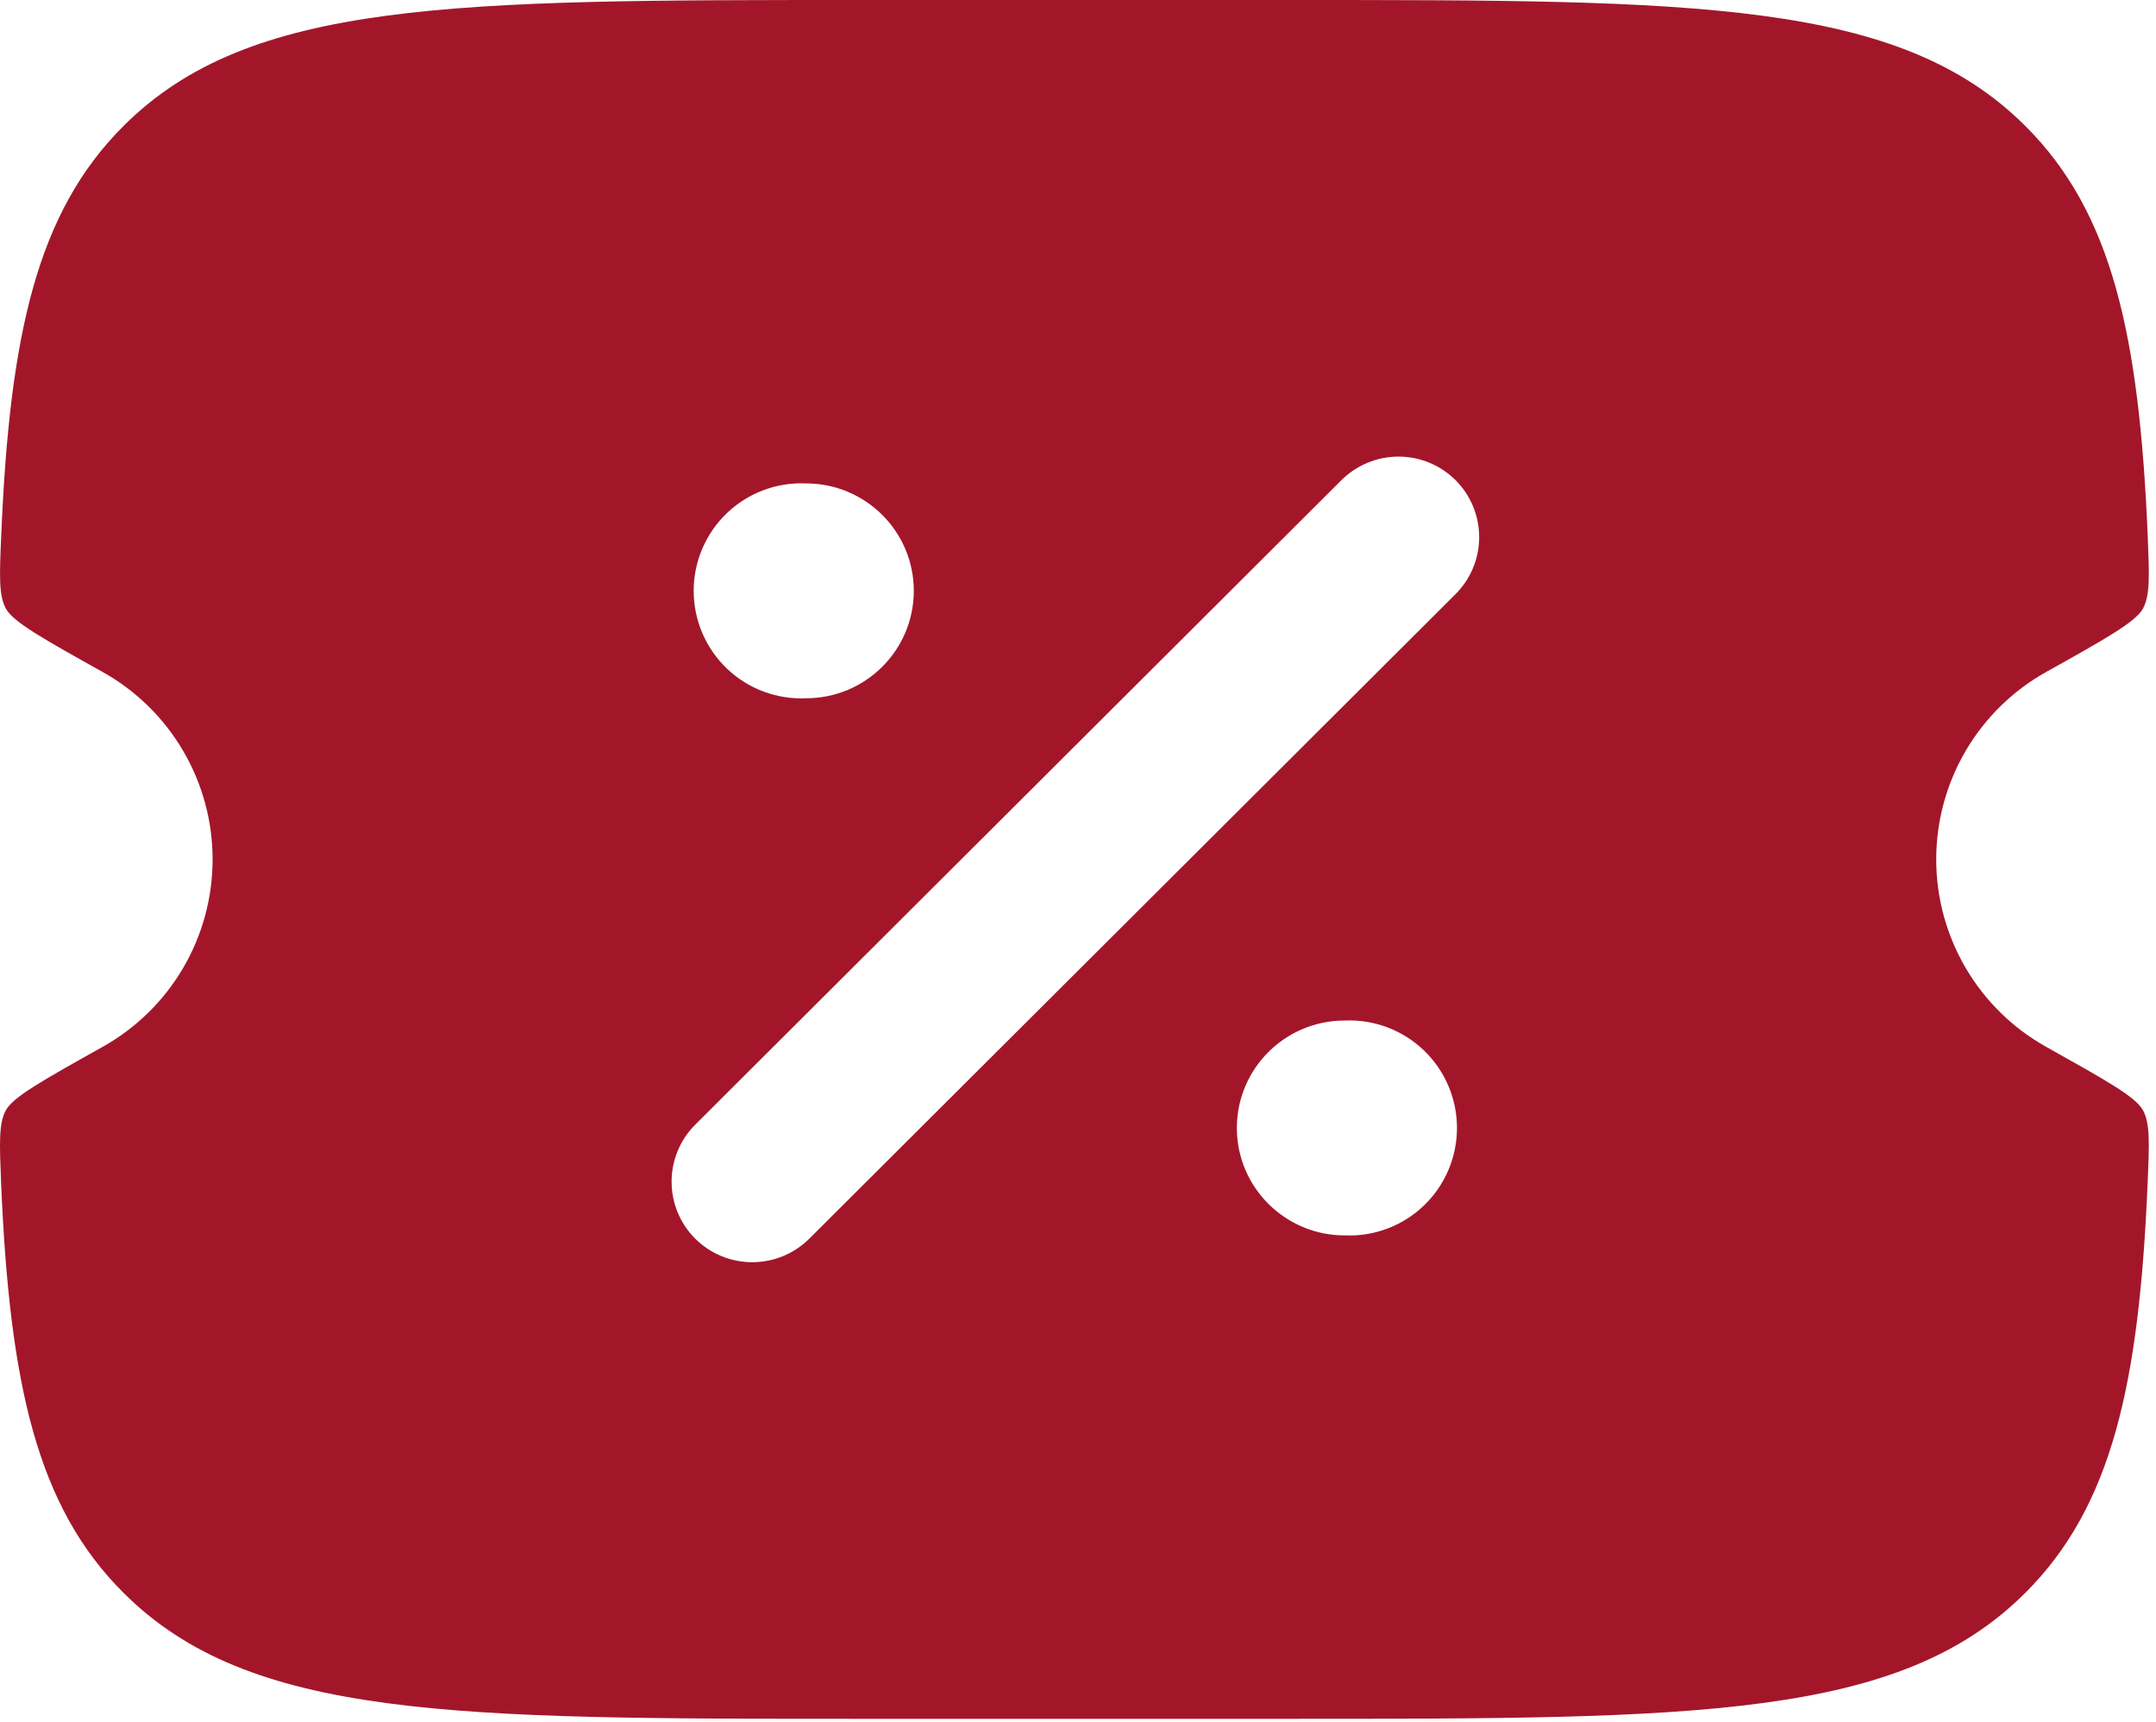 <?xml version="1.0" encoding="UTF-8"?> <svg xmlns="http://www.w3.org/2000/svg" width="199" height="159" viewBox="0 0 199 159" fill="none"><path fill-rule="evenodd" clip-rule="evenodd" d="M79.286 0H119.052C156.537 0 175.279 -1.18216e-06 186.931 11.622C194.964 19.615 197.453 30.97 198.236 49.474C198.385 53.143 198.465 54.988 197.78 56.208C197.086 57.427 194.359 58.965 188.885 62.019C185.802 63.738 183.233 66.249 181.445 69.293C179.657 72.337 178.714 75.803 178.714 79.333C178.714 82.864 179.657 86.33 181.445 89.374C183.233 92.418 185.802 94.929 188.885 96.648C194.359 99.712 197.096 101.239 197.78 102.459C198.465 103.679 198.385 105.513 198.227 109.183C197.453 127.697 194.954 139.051 186.931 147.044C175.289 158.667 156.547 158.667 119.052 158.667H79.286C41.801 158.667 23.058 158.667 11.406 147.044C3.374 139.051 0.885 127.697 0.101 109.192C-0.047 105.523 -0.127 103.679 0.558 102.459C1.252 101.239 3.979 99.712 9.453 96.648C12.536 94.929 15.105 92.418 16.893 89.374C18.681 86.33 19.623 82.864 19.623 79.333C19.623 75.803 18.681 72.337 16.893 69.293C15.105 66.249 12.536 63.738 9.453 62.019C3.979 58.965 1.242 57.427 0.558 56.208C-0.127 54.988 -0.047 53.153 0.111 49.474C0.885 30.97 3.384 19.625 11.406 11.622C23.049 -1.18216e-06 41.791 0 79.286 0ZM134.353 44.328C135.746 45.722 136.528 47.612 136.528 49.583C136.528 51.554 135.746 53.445 134.353 54.839L74.704 114.339C73.305 115.734 71.41 116.517 69.434 116.517C67.458 116.517 65.563 115.734 64.163 114.339C62.77 112.945 61.988 111.054 61.988 109.083C61.988 107.112 62.77 105.222 64.163 103.828L123.812 44.328C125.211 42.933 127.107 42.15 129.083 42.15C131.058 42.15 132.954 42.933 134.353 44.328ZM124.109 114.042C125.449 114.102 126.787 113.889 128.042 113.418C129.298 112.947 130.444 112.226 131.413 111.299C132.383 110.373 133.154 109.259 133.681 108.026C134.208 106.793 134.48 105.466 134.48 104.125C134.48 102.784 134.208 101.457 133.681 100.224C133.154 98.991 132.383 97.877 131.413 96.951C130.444 96.024 129.298 95.303 128.042 94.832C126.787 94.361 125.449 94.148 124.109 94.208C118.616 94.208 114.163 98.651 114.163 104.125C114.163 109.599 118.625 114.042 124.109 114.042ZM74.397 64.458C79.891 64.458 84.344 60.016 84.344 54.542C84.344 49.068 79.891 44.625 74.397 44.625C73.058 44.565 71.72 44.777 70.464 45.248C69.209 45.72 68.062 46.441 67.093 47.367C66.124 48.294 65.353 49.408 64.826 50.641C64.299 51.874 64.027 53.201 64.027 54.542C64.027 55.883 64.299 57.21 64.826 58.443C65.353 59.676 66.124 60.789 67.093 61.716C68.062 62.643 69.209 63.364 70.464 63.835C71.72 64.306 73.058 64.518 74.397 64.458Z" fill="#A3162A"></path></svg> 